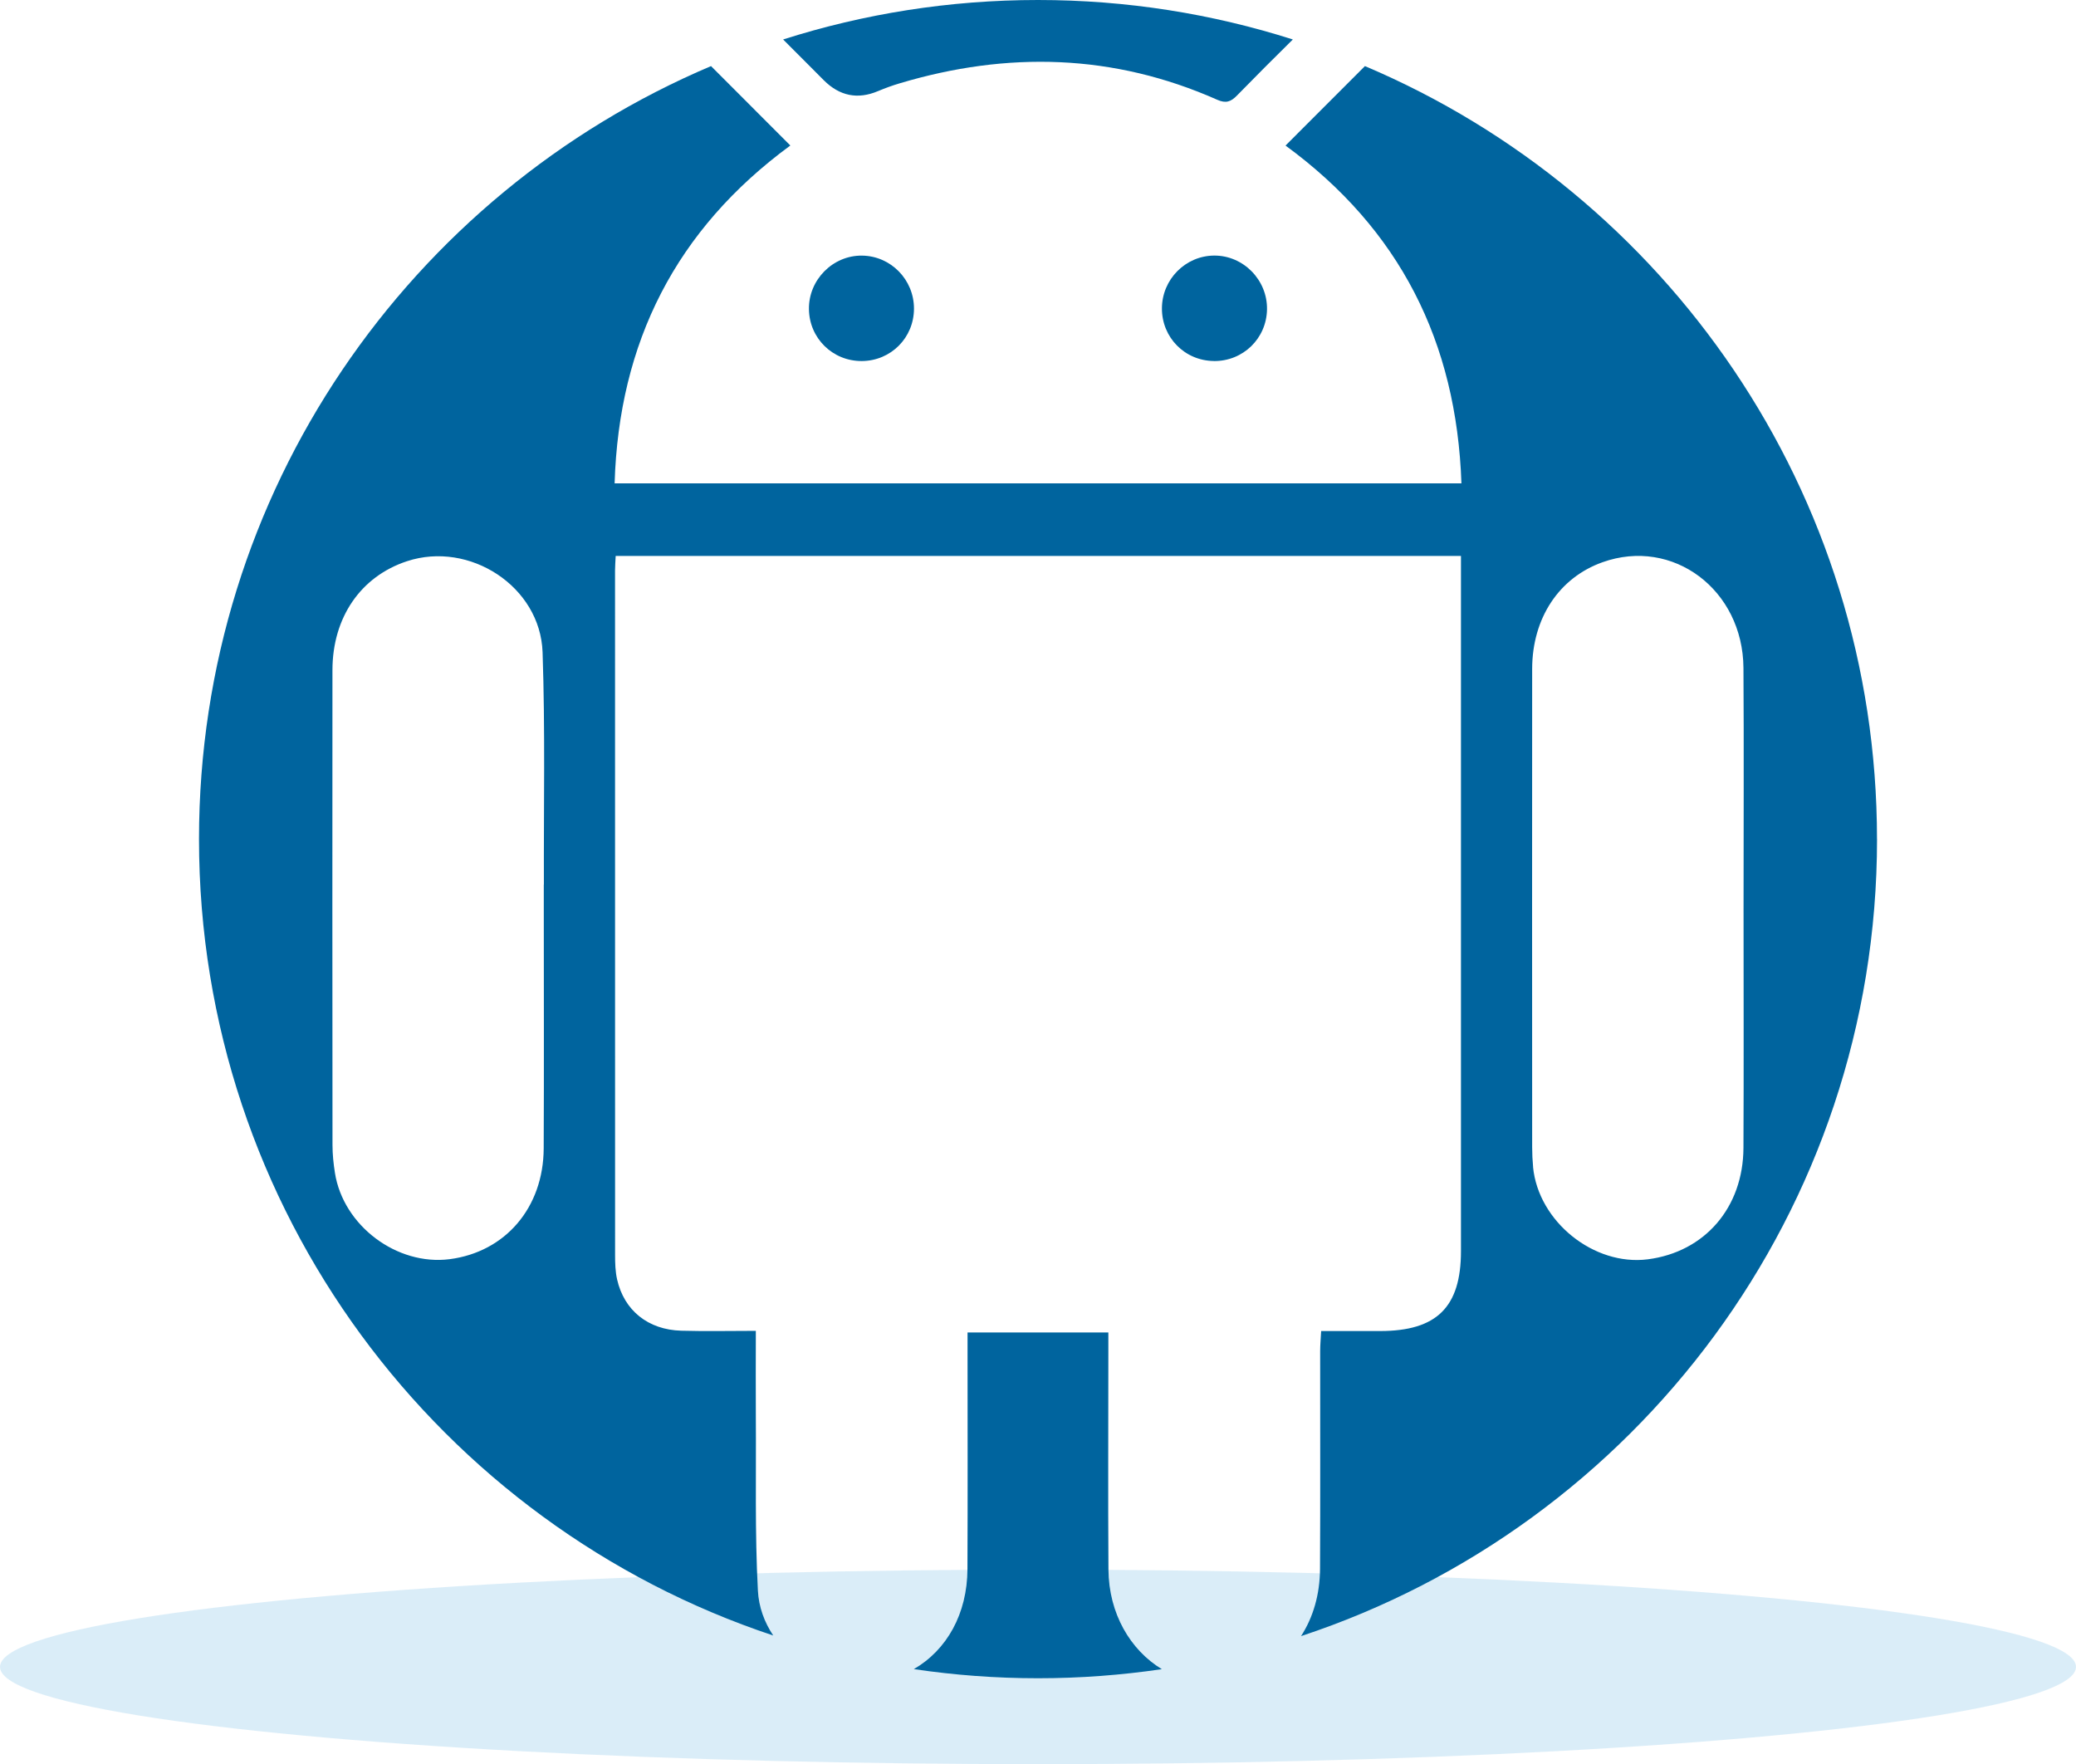 <svg width="459" height="390" viewBox="0 0 459 390" fill="none" xmlns="http://www.w3.org/2000/svg">
<ellipse cx="229.5" cy="368.5" rx="229.5" ry="21.5" fill="#B7DDF3" fill-opacity="0.5"/>
<g clip-path="url(#clip0_323_125)">
<path d="M268.393 79.817C274.839 79.869 280.02 74.833 280.134 68.407C280.248 61.899 274.901 56.459 268.444 56.5C262.092 56.542 256.921 61.775 256.9 68.169C256.879 74.615 261.957 79.755 268.393 79.807V79.817Z" fill="#00649E"/>
<path d="M190.534 79.816C196.97 79.785 202.069 74.676 202.079 68.23C202.089 61.836 196.96 56.582 190.597 56.51C184.151 56.427 178.762 61.857 178.855 68.355C178.938 74.78 184.099 79.847 190.534 79.816Z" fill="#00649E"/>
<path d="M245.076 346.968C244.972 331.05 245.055 315.132 245.055 299.215V294.562H213.924V298.748C213.924 314.79 213.976 330.832 213.903 346.875C213.862 356.74 209.364 364.751 202.048 368.99C211.002 370.316 220.173 371.01 229.5 371.01C238.827 371.01 247.946 370.316 256.879 369C249.915 364.772 245.148 356.72 245.076 346.978V346.968Z" fill="#00649E"/>
<path d="M182.13 17.731C185.64 21.234 189.637 22.039 194.12 20.146C195.685 19.493 197.281 18.902 198.898 18.426C222.743 11.296 246.216 11.886 269.15 22.063C271.046 22.902 272.144 22.509 273.512 21.099C277.585 16.933 281.699 12.809 285.845 8.726C268.082 3.067 249.149 0 229.5 0C209.852 0 190.918 3.067 173.146 8.726C176.151 11.71 179.135 14.736 182.13 17.731Z" fill="#00649E"/>
<path d="M415 185.5C415 108.689 368.324 42.79 301.783 14.612C295.99 20.405 290.197 26.209 284.228 32.178C309.493 50.666 322.043 75.558 323.12 106.855H135.89C136.833 75.672 149.434 50.748 174.741 32.167C168.793 26.209 163 20.405 157.207 14.612C90.675 42.8 44 108.699 44 185.5C44 267.493 97.194 337.051 170.959 361.559C169 358.627 167.756 355.248 167.57 351.642C166.886 338.792 167.207 325.9 167.114 313.019C167.073 306.956 167.114 300.883 167.114 294.209C161.435 294.209 156.025 294.334 150.616 294.178C143.289 293.971 137.994 289.702 136.439 282.841C136.045 281.09 135.993 279.224 135.993 277.411C135.973 226.974 135.973 176.547 135.983 126.109C135.983 125.156 136.066 124.202 136.128 122.897H323.017V126.741C323.017 176.692 323.017 226.632 323.017 276.582C323.017 288.966 317.669 294.23 305.203 294.251C300.964 294.251 296.726 294.251 292.104 294.251C292.021 295.899 291.886 297.298 291.886 298.697C291.876 314.739 291.938 330.781 291.855 346.823C291.824 352.512 290.321 357.59 287.658 361.694C361.62 337.299 415.01 267.638 415.01 185.5H415ZM120.231 195.553C120.231 197.252 120.231 198.952 120.231 200.651C120.231 218.393 120.293 236.135 120.21 253.876C120.148 266.975 111.733 276.768 99.432 278.364C87.763 279.867 75.887 270.965 74.053 259.286C73.732 257.255 73.514 255.182 73.514 253.13C73.483 218.134 73.473 183.137 73.504 148.141C73.514 136.483 79.773 127.425 89.981 124.068C103.785 119.518 119.454 129.633 119.962 144.172C120.552 161.282 120.2 178.433 120.252 195.563L120.231 195.553ZM338.966 257.98C338.831 256.529 338.758 255.068 338.758 253.617C338.748 218.372 338.727 183.137 338.758 147.892C338.769 136.628 344.717 127.715 354.303 124.296C369.827 118.751 385.361 130.327 385.475 147.675C385.589 165.417 385.496 183.158 385.496 200.9C385.496 218.517 385.558 236.145 385.475 253.762C385.413 266.975 376.905 276.779 364.335 278.395C352.417 279.929 340.116 270.053 338.955 257.98H338.966Z" fill="#00649E"/>
</g>
<defs>
<clipPath id="clip0_323_125">
<rect width="371" height="371" fill="white" transform="translate(44)"/>
</clipPath>
</defs>
</svg>

